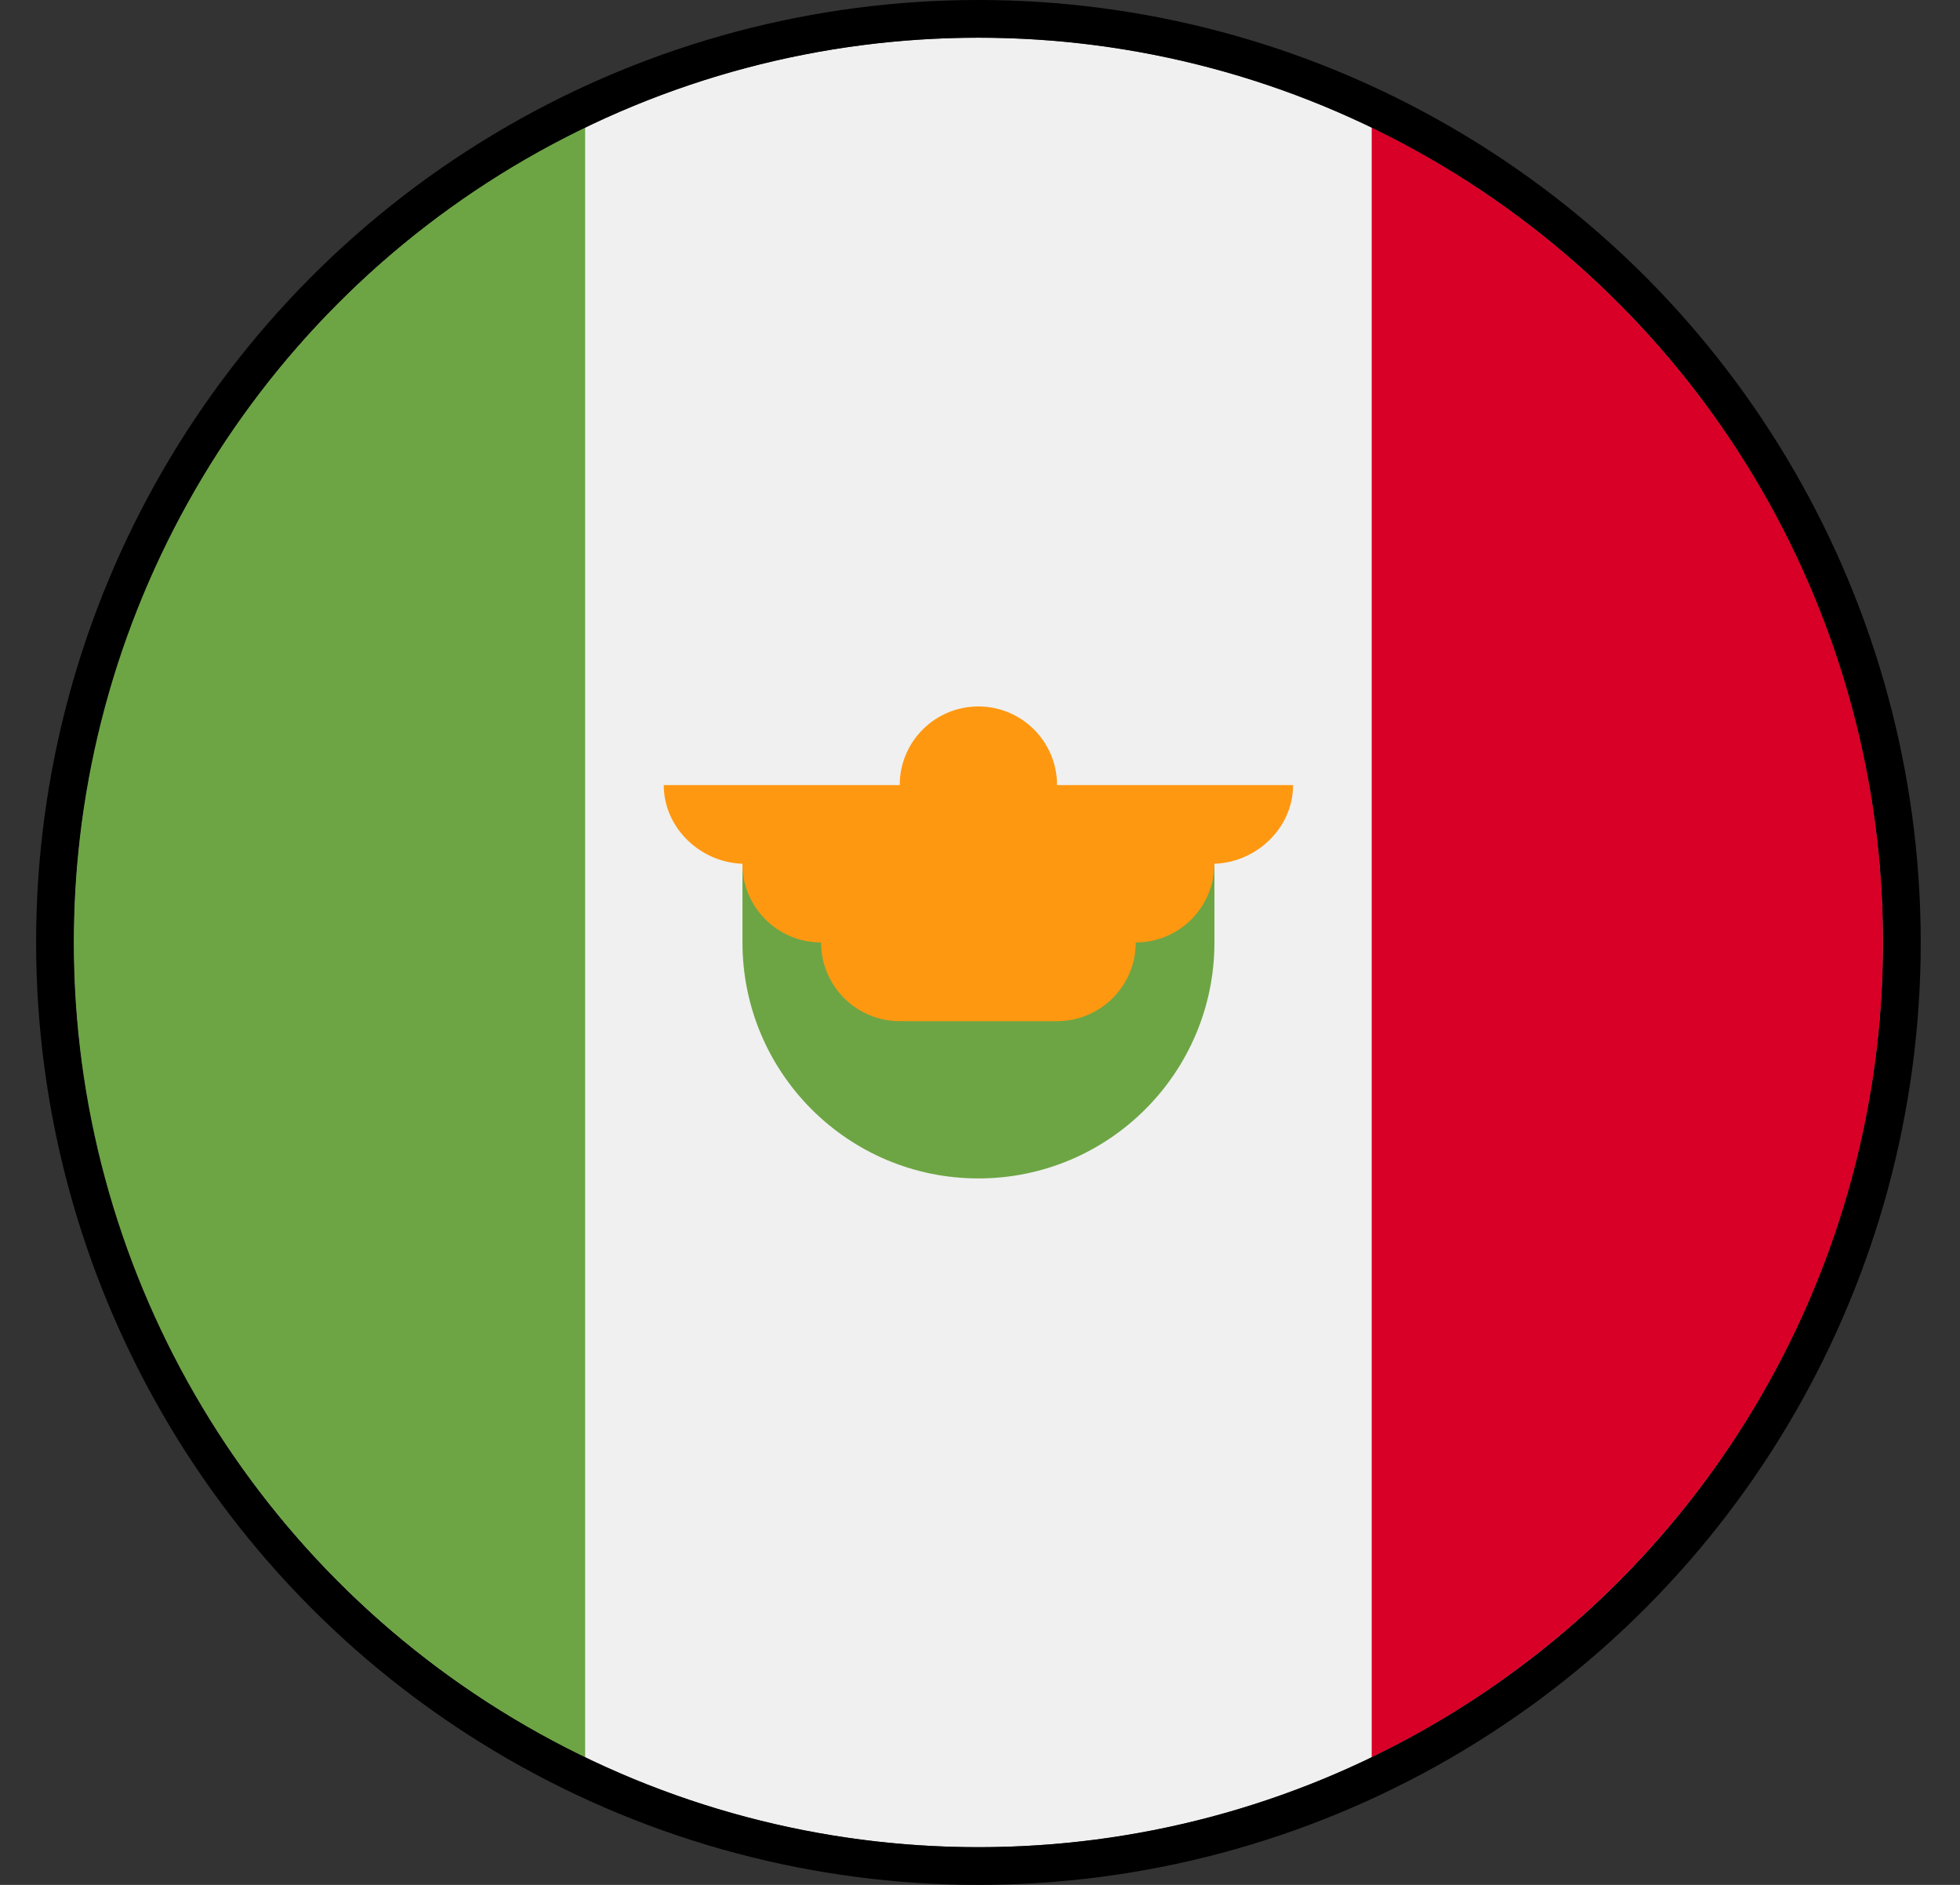 <svg width="26" height="25" viewBox="0 0 26 25" fill="none" xmlns="http://www.w3.org/2000/svg">
<rect x="0" y="0" width="26" height="25" fill="#333333" stroke="none"/>
<g clip-path="url(#clip0_114_145)">
<path d="M12.979 24.5C19.607 24.5 24.979 19.127 24.979 12.5C24.979 5.873 19.607 0.5 12.979 0.5C6.352 0.5 0.979 5.873 0.979 12.5C0.979 19.127 6.352 24.5 12.979 24.5Z" fill="#F0F0F0"/>
<path d="M24.979 12.5C24.979 7.742 22.21 3.631 18.196 1.69V23.309C22.21 21.368 24.979 17.257 24.979 12.5Z" fill="#D80027"/>
<path d="M0.979 12.5C0.979 17.257 3.748 21.368 7.762 23.309V1.69C3.748 3.631 0.979 7.742 0.979 12.5Z" fill="#6DA544"/>
<path d="M9.849 12.499C9.849 14.228 11.25 15.63 12.979 15.63C14.708 15.63 16.11 14.228 16.11 12.499V11.456H9.849V12.499Z" fill="#6DA544"/>
<path d="M17.153 10.413H14.022C14.022 9.837 13.555 9.37 12.979 9.37C12.402 9.37 11.935 9.837 11.935 10.413H8.805C8.805 10.99 9.307 11.457 9.883 11.457H9.848C9.848 12.033 10.315 12.5 10.892 12.5C10.892 13.077 11.359 13.544 11.935 13.544H14.022C14.598 13.544 15.066 13.077 15.066 12.5C15.642 12.5 16.109 12.033 16.109 11.457H16.074C16.651 11.457 17.153 10.99 17.153 10.413Z" fill="#FF9811"/>
</g>
<circle cx="12.979" cy="12.5" r="12.25" stroke="black" stroke-width="0.5"/>
<defs>
<clipPath id="clip0_114_145">
<rect width="24" height="24" fill="white" transform="translate(0.979 0.5)"/>
</clipPath>
</defs>
</svg>
